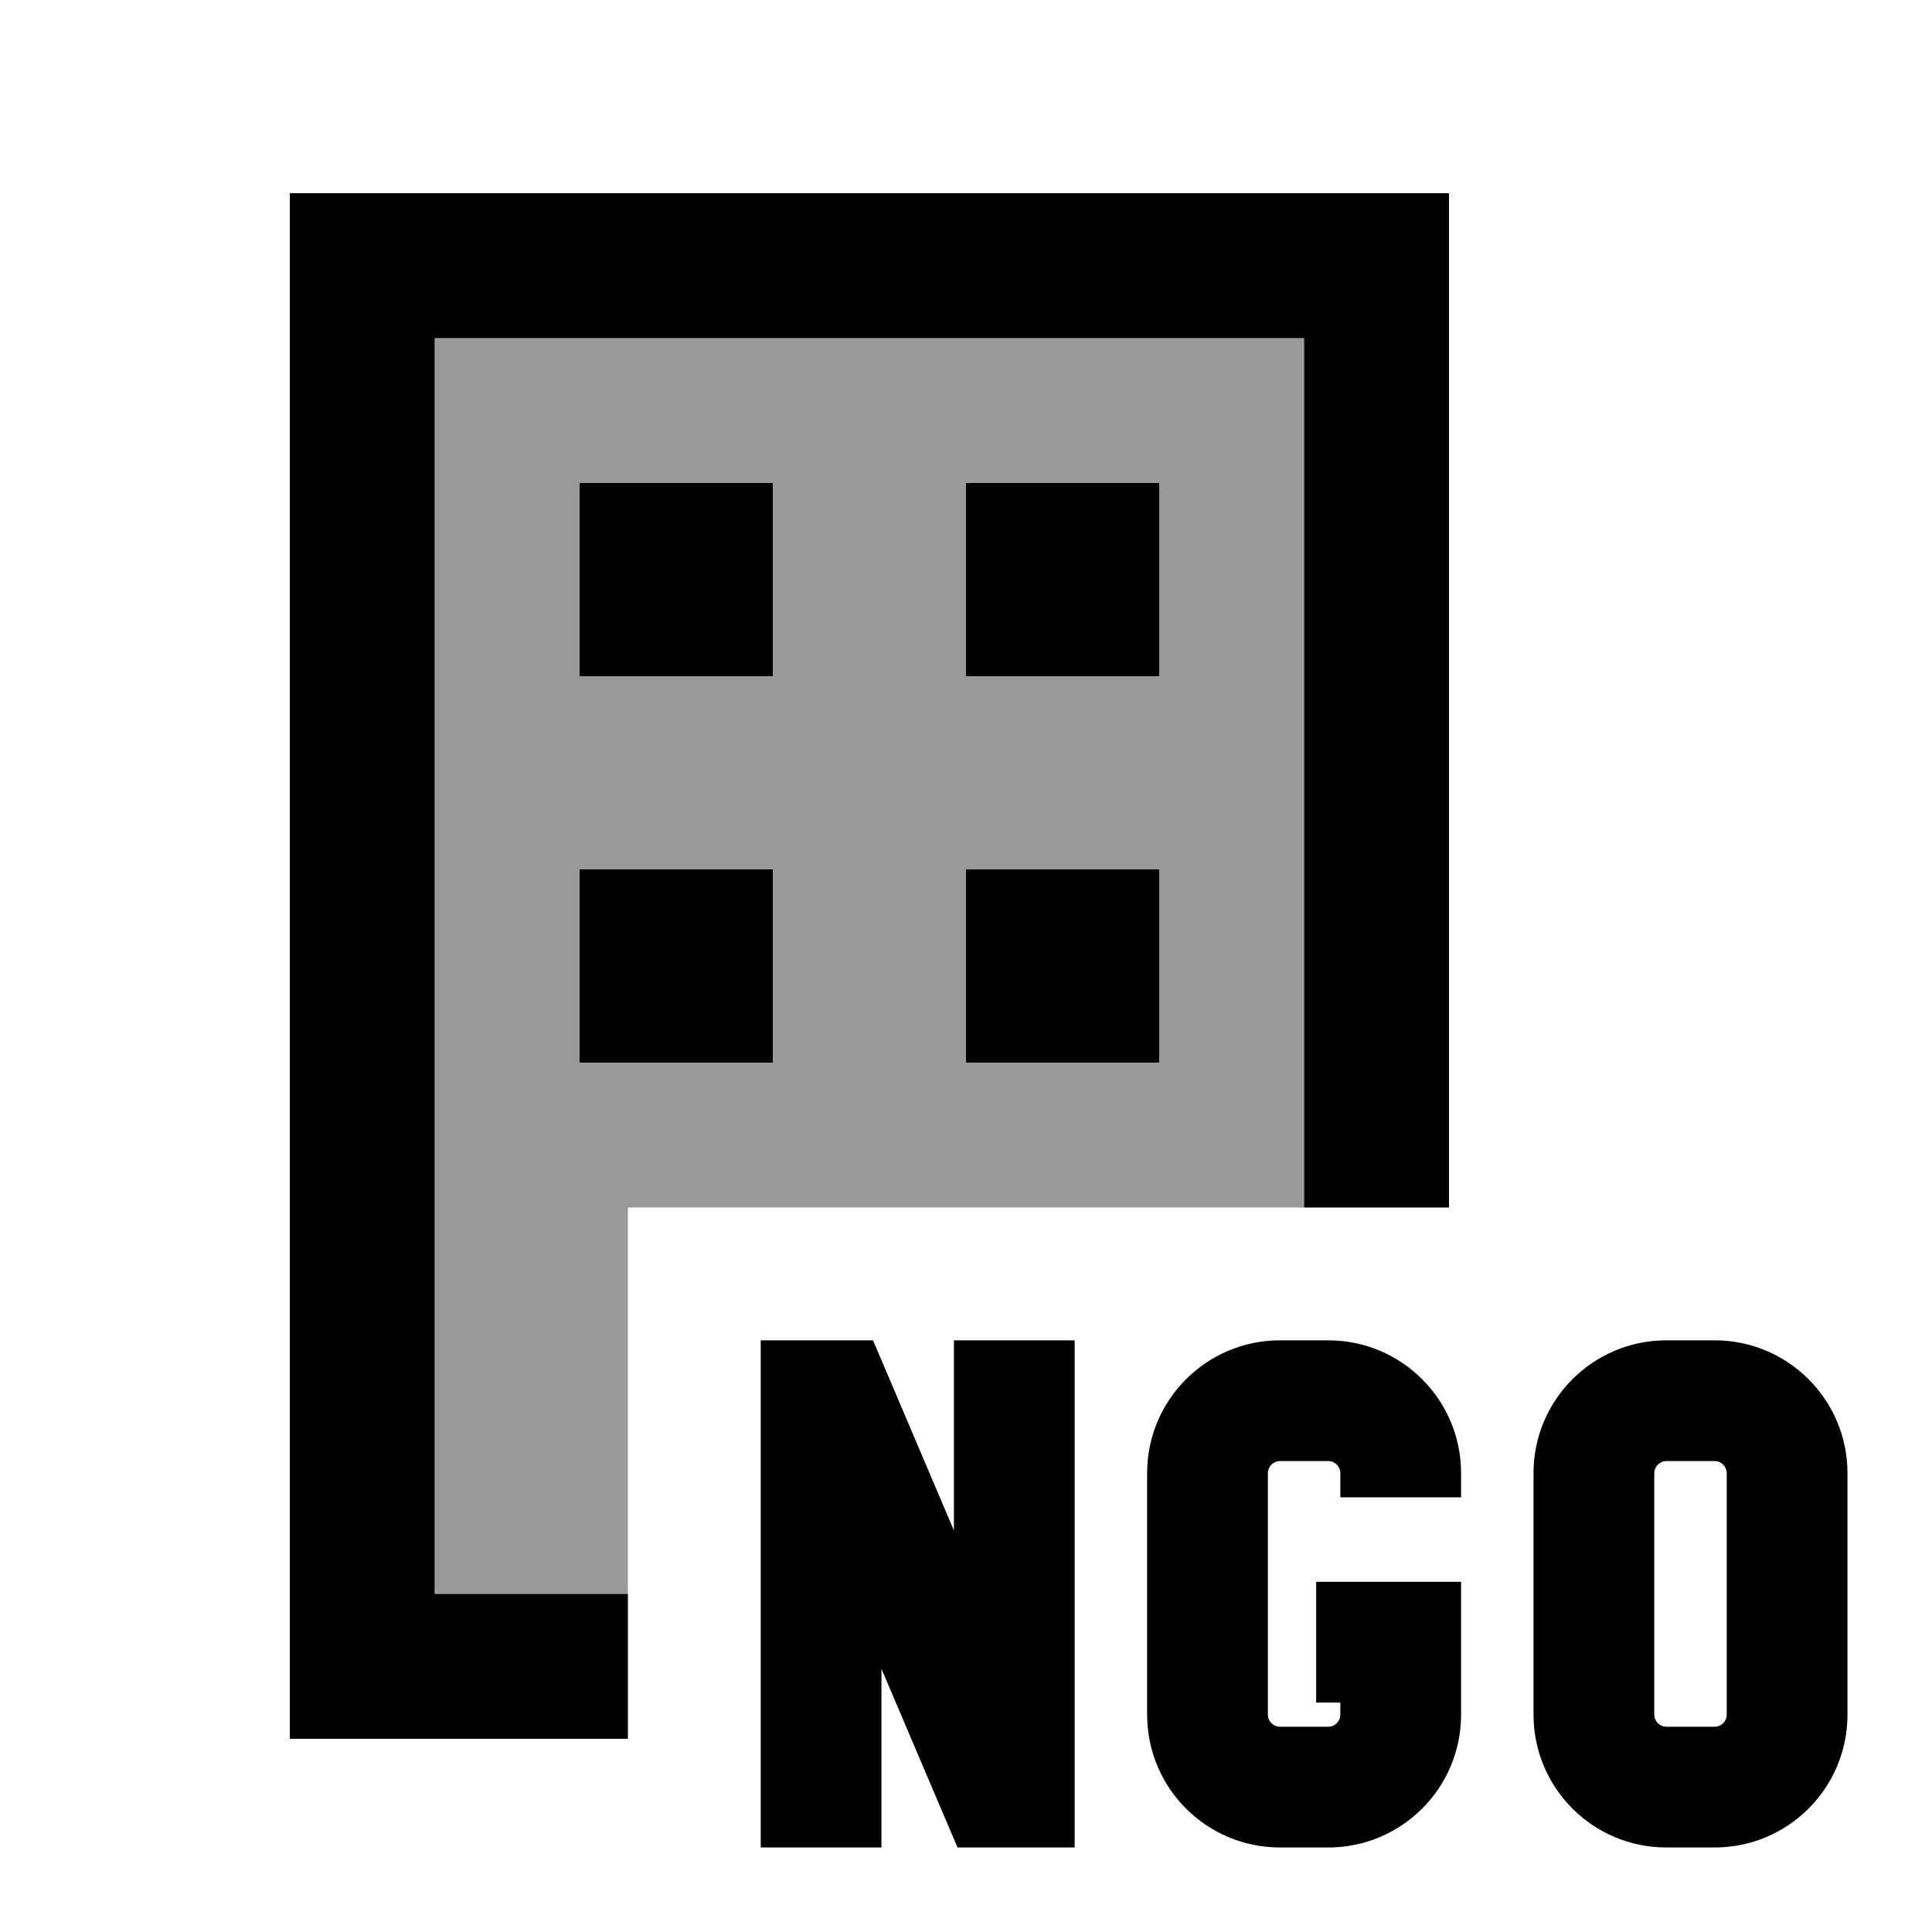 <svg xmlns="http://www.w3.org/2000/svg" viewBox="0 0 640 640"><!--! Font Awesome Pro 7.1.0 by @fontawesome - https://fontawesome.com License - https://fontawesome.com/license (Commercial License) Copyright 2025 Fonticons, Inc. --><path opacity=".4" fill="currentColor" d="M144 112L144 528L208 528L208 400L432 400L432 112L144 112zM192 160L256 160L256 224L192 224L192 160zM192 288L256 288L256 352L192 352L192 288zM320 160L384 160L384 224L320 224L320 160zM320 288L384 288L384 352L320 352L320 288z"/><path fill="currentColor" d="M144 112L432 112L432 400L480 400L480 64L96 64L96 576L208 576L208 528L144 528L144 112zM192 160L192 224L256 224L256 160L192 160zM384 160L320 160L320 224L384 224L384 160zM192 288L192 352L256 352L256 288L192 288zM384 288L320 288L320 352L384 352L384 288zM552 444C527.7 444 508 463.7 508 488L508 568C508 592.3 527.7 612 552 612L568 612C592.3 612 612 592.3 612 568L612 488C612 463.7 592.3 444 568 444L552 444zM548 488C548 485.8 549.8 484 552 484L568 484C570.2 484 572 485.8 572 488L572 568C572 570.2 570.2 572 568 572L552 572C549.8 572 548 570.2 548 568L548 488zM380 488L380 568C380 592.3 399.7 612 424 612L440 612C464.3 612 484 592.3 484 568L484 524L436 524L436 564L444 564L444 568C444 570.2 442.2 572 440 572L424 572C421.8 572 420 570.2 420 568L420 488C420 485.8 421.8 484 424 484L440 484C442.2 484 444 485.8 444 488L444 496L484 496L484 488C484 463.7 464.3 444 440 444L424 444C399.7 444 380 463.7 380 488zM272 444L252 444L252 612L292 612L292 552.8C307.8 590 316.2 609.7 317.2 612L356 612L356 444L316 444L316 507C298.9 466.7 289.9 445.7 289.2 444L272 444z"/></svg>